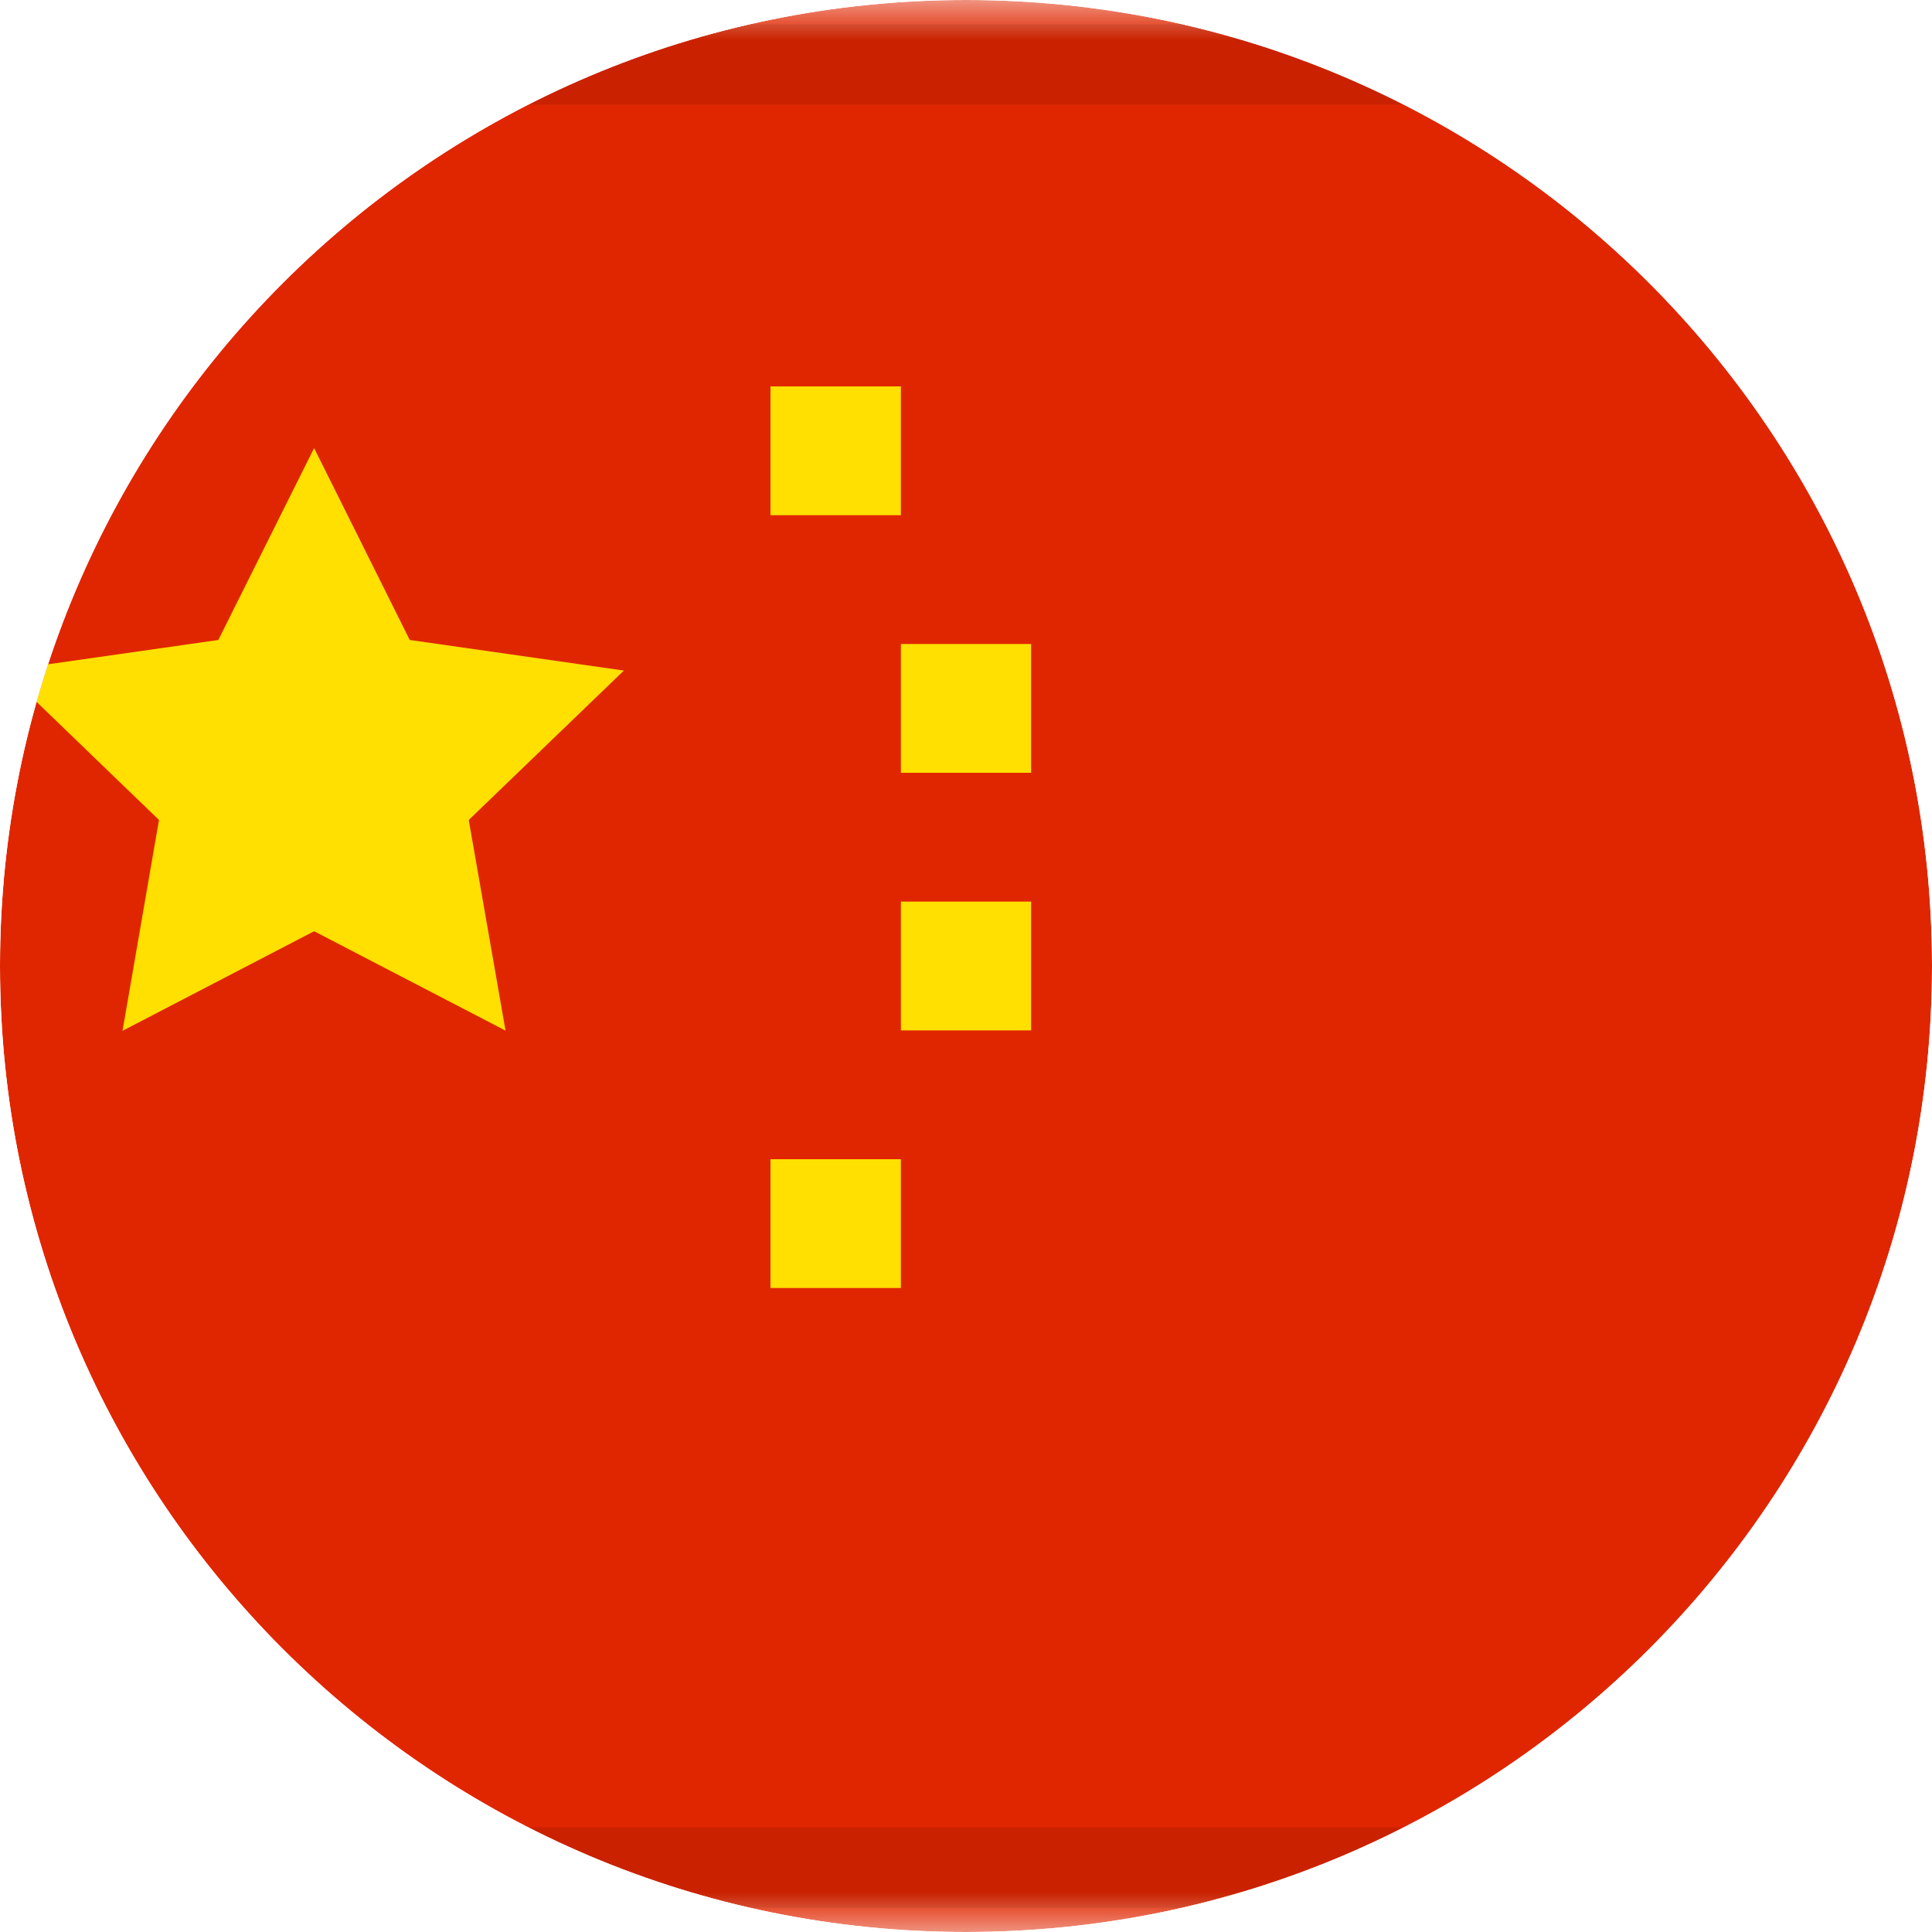 <svg width="24" height="24" viewBox="0 0 24 24" fill="none" xmlns="http://www.w3.org/2000/svg">
<g clip-path="url(#clip0_4_7111)">
<mask id="mask0_4_7111" style="mask-type:alpha" maskUnits="userSpaceOnUse" x="-5" y="0" width="34" height="24">
<path d="M25.762 0H-1.762C-3.55 0 -5 1.433 -5 3.2V20.8C-5 22.567 -3.55 24 -1.762 24H25.762C27.55 24 29 22.567 29 20.8V3.2C29 1.433 27.55 0 25.762 0Z" fill="white"/>
</mask>
<g mask="url(#mask0_4_7111)">
<path d="M25.762 0H-1.762C-3.55 0 -5 1.433 -5 3.2V20.8C-5 22.567 -3.55 24 -1.762 24H25.762C27.55 24 29 22.567 29 20.8V3.2C29 1.433 27.55 0 25.762 0Z" fill="#E02600"/>
<path fill-rule="evenodd" clip-rule="evenodd" d="M3.902 11.568L1.522 12.805L1.975 10.186L0.051 8.33L2.712 7.95L3.902 5.566L5.09 7.95L7.75 8.33L5.823 10.186L6.28 12.803L3.902 11.568ZM9.571 4.8H11.191V6.4H9.571V4.8ZM11.191 8H12.809V9.6H11.191V8ZM11.191 11.2H12.809V12.8H11.191V11.2ZM9.571 14.4H11.191V16H9.571V14.4Z" fill="#FFE000"/>
<path d="M25.762 0.8H-1.762C-3.103 0.8 -4.19 1.875 -4.19 3.2V20.8C-4.19 22.125 -3.103 23.2 -1.762 23.2H25.762C27.103 23.2 28.191 22.125 28.191 20.8V3.2C28.191 1.875 27.103 0.8 25.762 0.8Z" stroke="black" stroke-opacity="0.1"/>
</g>
</g>
<defs>
<clipPath id="clip0_4_7111">
<path d="M0 12C0 5.373 5.373 0 12 0C18.627 0 24 5.373 24 12C24 18.627 18.627 24 12 24C5.373 24 0 18.627 0 12Z" fill="white"/>
</clipPath>
</defs>
</svg>
